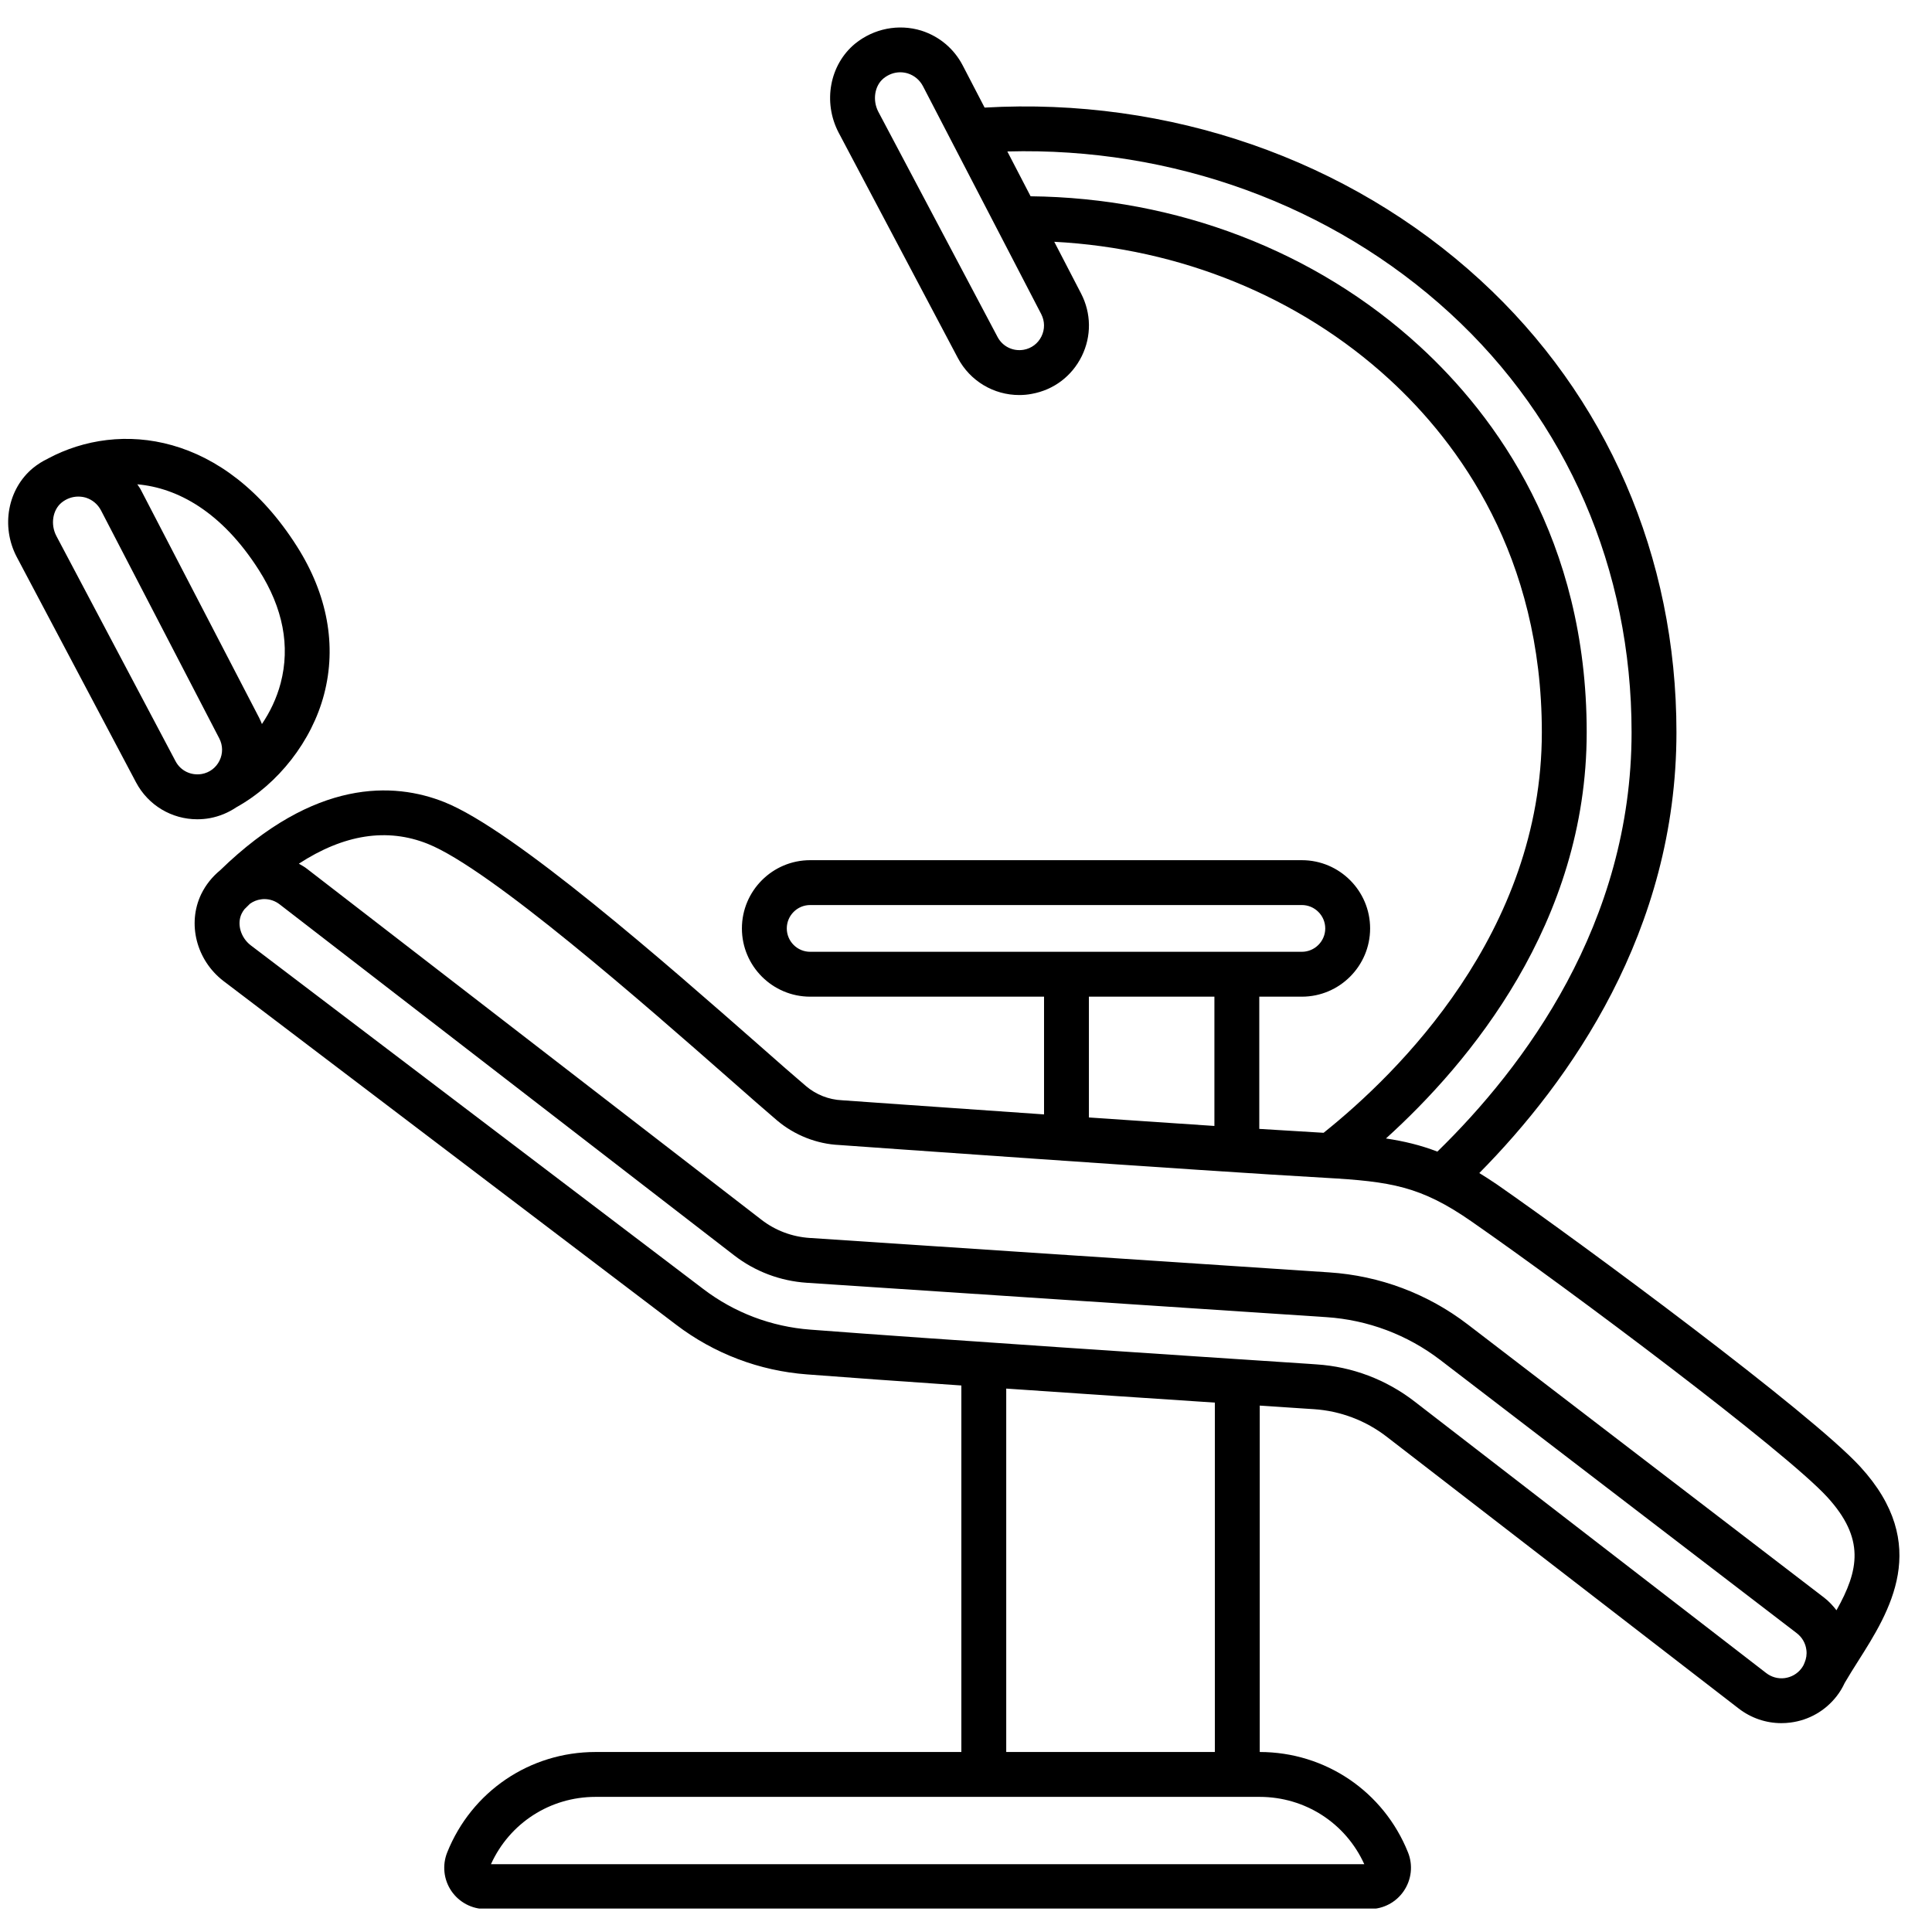 <?xml version="1.0" encoding="UTF-8"?>
<svg xmlns="http://www.w3.org/2000/svg" xmlns:xlink="http://www.w3.org/1999/xlink" width="500" viewBox="0 0 375 375" height="500" preserveAspectRatio="xMidYMid meet">
  <defs>
    <clipPath id="6ed425431b">
      <path d="M 37 5 L 369 5 L 369 370.453 L 37 370.453 Z M 37 5 " clip-rule="nonzero"></path>
    </clipPath>
  </defs>
  <rect x="-37.5" width="450" fill="#ffffff" y="-37.5" height="450" fill-opacity="1"></rect>
  <rect x="-37.5" width="450" fill="#ffffff" y="-37.5" height="450" fill-opacity="1"></rect>
  <g clip-path="url(#6ed425431b)">
    <path fill="#000000" d="M 356.461 312.551 C 355.77 311.668 354.996 310.816 354.066 310.102 L 284.898 257.082 C 277.109 251.105 267.797 247.613 258 246.969 L 157.184 240.289 C 153.746 240.062 150.504 238.848 147.793 236.75 L 59.605 168.648 C 59.109 168.254 58.551 167.957 58.008 167.641 C 66.742 161.949 75.121 160.633 83.016 163.785 C 95.16 168.625 125.336 195.141 141.555 209.387 C 145.363 212.742 148.551 215.543 150.809 217.461 C 154.223 220.352 158.566 222.051 162.922 222.246 C 163.625 222.301 233.832 227.305 257.16 228.609 C 270 229.332 275.77 230.242 285.594 237.066 C 304.984 250.539 346.516 281.684 354.656 290.562 C 362.039 298.637 360.836 304.762 356.461 312.551 Z M 350.277 322.699 C 350.199 322.848 350.133 323.02 350.074 323.176 C 349.949 323.414 349.801 323.652 349.633 323.867 C 348.852 324.891 347.691 325.547 346.41 325.719 C 345.109 325.887 343.824 325.523 342.793 324.719 L 274.535 272.008 C 269.035 267.766 262.469 265.281 255.551 264.828 L 254.133 264.727 C 230.387 263.164 180.953 259.906 157.297 258.082 C 149.73 257.516 142.531 254.793 136.496 250.188 L 48.652 183.473 C 46.703 181.965 45.953 179.32 46.895 177.359 C 47.043 177.031 47.246 176.746 47.449 176.477 C 47.801 176.113 48.164 175.773 48.516 175.422 C 49.152 174.965 49.887 174.66 50.695 174.559 C 50.898 174.523 51.102 174.512 51.305 174.512 C 52.383 174.512 53.414 174.863 54.289 175.543 L 142.461 243.633 C 146.543 246.797 151.445 248.645 156.613 248.988 L 257.434 255.656 C 265.508 256.188 273.176 259.078 279.594 264 L 348.746 316.996 C 349.793 317.801 350.461 318.957 350.617 320.25 C 350.734 321.102 350.598 321.93 350.277 322.699 Z M 195.309 340.062 L 195.309 269.523 C 209.098 270.477 223.512 271.43 235.805 272.246 L 235.805 340.062 Z M 264.805 361.836 L 95.297 361.836 C 98.914 353.863 106.773 348.773 115.598 348.773 L 244.492 348.773 C 253.328 348.773 261.188 353.863 264.805 361.836 Z M 235.715 193.453 L 235.715 218.547 C 228.082 218.039 219.668 217.473 211.355 216.902 L 211.355 193.453 Z M 157.25 184.742 C 154.742 184.742 152.715 182.699 152.715 180.207 C 152.715 177.711 154.742 175.668 157.25 175.668 L 252.691 175.668 C 255.188 175.668 257.23 177.711 257.23 180.207 C 257.23 182.699 255.188 184.742 252.691 184.742 Z M 307.977 142.137 C 307.977 104.777 290.332 80.758 275.543 67.195 C 255.312 48.633 228.277 38.391 200.039 38.098 L 195.523 29.398 C 227.562 28.523 258.5 39.754 281.43 60.777 C 304.168 81.621 316.688 110.516 316.688 142.137 C 316.688 179.297 295.82 207.117 278.992 223.527 C 275.77 222.281 272.551 221.508 269.012 220.977 C 285.172 206.355 307.977 179.164 307.977 142.137 Z M 202.148 65.293 C 201.477 66.664 200.219 67.617 198.711 67.887 C 196.637 68.25 194.605 67.266 193.629 65.414 L 170.473 21.676 C 169.316 19.43 169.758 16.652 171.484 15.223 C 172.445 14.441 173.582 14.031 174.738 14.031 C 175.234 14.031 175.734 14.109 176.223 14.258 C 177.492 14.668 178.523 15.539 179.148 16.73 L 202.102 60.969 C 202.805 62.344 202.828 63.906 202.148 65.293 Z M 361.074 284.688 C 351.504 274.23 307.32 241.559 290.57 229.91 C 289.379 229.094 288.246 228.379 287.133 227.688 C 304.711 209.895 325.398 180.785 325.398 142.137 C 325.398 108.047 311.867 76.871 287.316 54.359 C 261.719 30.883 226.883 18.84 191.113 20.883 L 186.871 12.715 C 185.184 9.461 182.336 7.066 178.832 5.945 C 174.418 4.586 169.609 5.527 165.961 8.484 C 161.039 12.559 159.688 19.793 162.762 25.711 L 185.918 69.488 C 188.301 73.977 192.895 76.676 197.828 76.676 C 198.633 76.676 199.449 76.609 200.266 76.449 C 204.527 75.68 208.055 73.016 209.973 69.125 C 211.879 65.234 211.82 60.812 209.836 56.969 L 204.633 46.93 C 229.023 48.211 252.125 57.535 269.66 73.613 C 283.164 86 299.27 107.941 299.27 142.137 C 299.27 181 271.336 208.344 256.91 219.875 C 253.531 219.684 249.27 219.422 244.426 219.117 L 244.426 193.453 L 252.691 193.453 C 259.996 193.453 265.938 187.508 265.938 180.207 C 265.938 172.902 259.996 166.961 252.691 166.961 L 157.25 166.961 C 149.945 166.961 144.004 172.902 144.004 180.207 C 144.004 187.508 149.945 193.453 157.25 193.453 L 202.648 193.453 L 202.648 216.305 C 181.883 214.875 163.84 213.582 163.418 213.559 C 160.867 213.445 158.395 212.469 156.445 210.812 C 154.211 208.922 151.059 206.152 147.305 202.84 C 129.523 187.227 99.785 161.086 86.246 155.688 C 76.461 151.785 61.07 151.094 42.742 168.91 C 41.223 170.156 39.941 171.723 39.047 173.57 C 36.312 179.289 38.117 186.352 43.344 190.391 L 131.223 257.117 C 138.605 262.742 147.395 266.078 156.637 266.77 C 164.441 267.371 175.043 268.129 186.598 268.922 L 186.598 340.062 L 115.598 340.062 C 102.836 340.062 91.543 347.719 86.801 359.559 C 85.816 362.031 86.109 364.82 87.605 367.031 C 89.105 369.23 91.578 370.547 94.242 370.547 L 265.859 370.547 C 268.512 370.547 270.996 369.23 272.48 367.031 C 273.98 364.82 274.285 362.031 273.297 359.559 C 268.559 347.73 257.262 340.074 244.516 340.062 L 244.516 272.824 C 247.805 273.039 250.867 273.246 253.566 273.426 L 254.984 273.516 C 260.168 273.855 265.09 275.715 269.203 278.902 L 337.465 331.613 C 339.879 333.473 342.77 334.461 345.766 334.461 C 346.344 334.461 346.922 334.426 347.512 334.348 C 351.105 333.895 354.305 332.059 356.527 329.188 C 357.152 328.383 357.648 327.531 358.059 326.648 C 358.898 325.219 359.781 323.801 360.699 322.359 C 366.723 312.855 374.969 299.848 361.074 284.688 " fill-opacity="1" fill-rule="nonzero"></path>
  </g>
  <path fill="#000000" d="M 34.078 147.762 L 10.934 104.02 C 9.766 101.773 10.219 98.996 11.941 97.566 C 12.906 96.785 14.039 96.387 15.195 96.387 C 15.695 96.387 16.195 96.457 16.684 96.602 C 17.953 97.012 18.984 97.883 19.609 99.074 L 42.562 143.324 C 43.266 144.688 43.289 146.25 42.609 147.637 C 41.938 149.008 40.68 149.961 39.172 150.23 C 37.086 150.582 35.066 149.621 34.078 147.762 Z M 50.273 110.688 C 54.945 118.047 56.352 125.418 54.48 132.586 C 53.688 135.582 52.395 138.223 50.84 140.535 C 50.672 140.117 50.5 139.707 50.297 139.312 L 27.332 95.059 C 27.141 94.688 26.879 94.355 26.652 94.004 C 34.43 94.688 43.039 99.301 50.273 110.688 Z M 40.727 158.805 C 42.617 158.453 44.355 157.719 45.887 156.684 C 54.016 152.172 60.527 143.836 62.895 134.797 C 65.391 125.328 63.566 115.371 57.621 106.027 C 43.582 83.922 23.25 81.543 9.312 89.004 C 9.301 89.016 9.301 89.016 9.289 89.027 C 8.281 89.504 7.316 90.105 6.418 90.832 C 1.496 94.902 0.148 102.137 3.223 108.055 L 26.391 151.832 C 28.762 156.324 33.344 159.02 38.285 159.02 C 39.094 159.02 39.91 158.953 40.727 158.805 " fill-opacity="1" fill-rule="nonzero"></path>
</svg>
